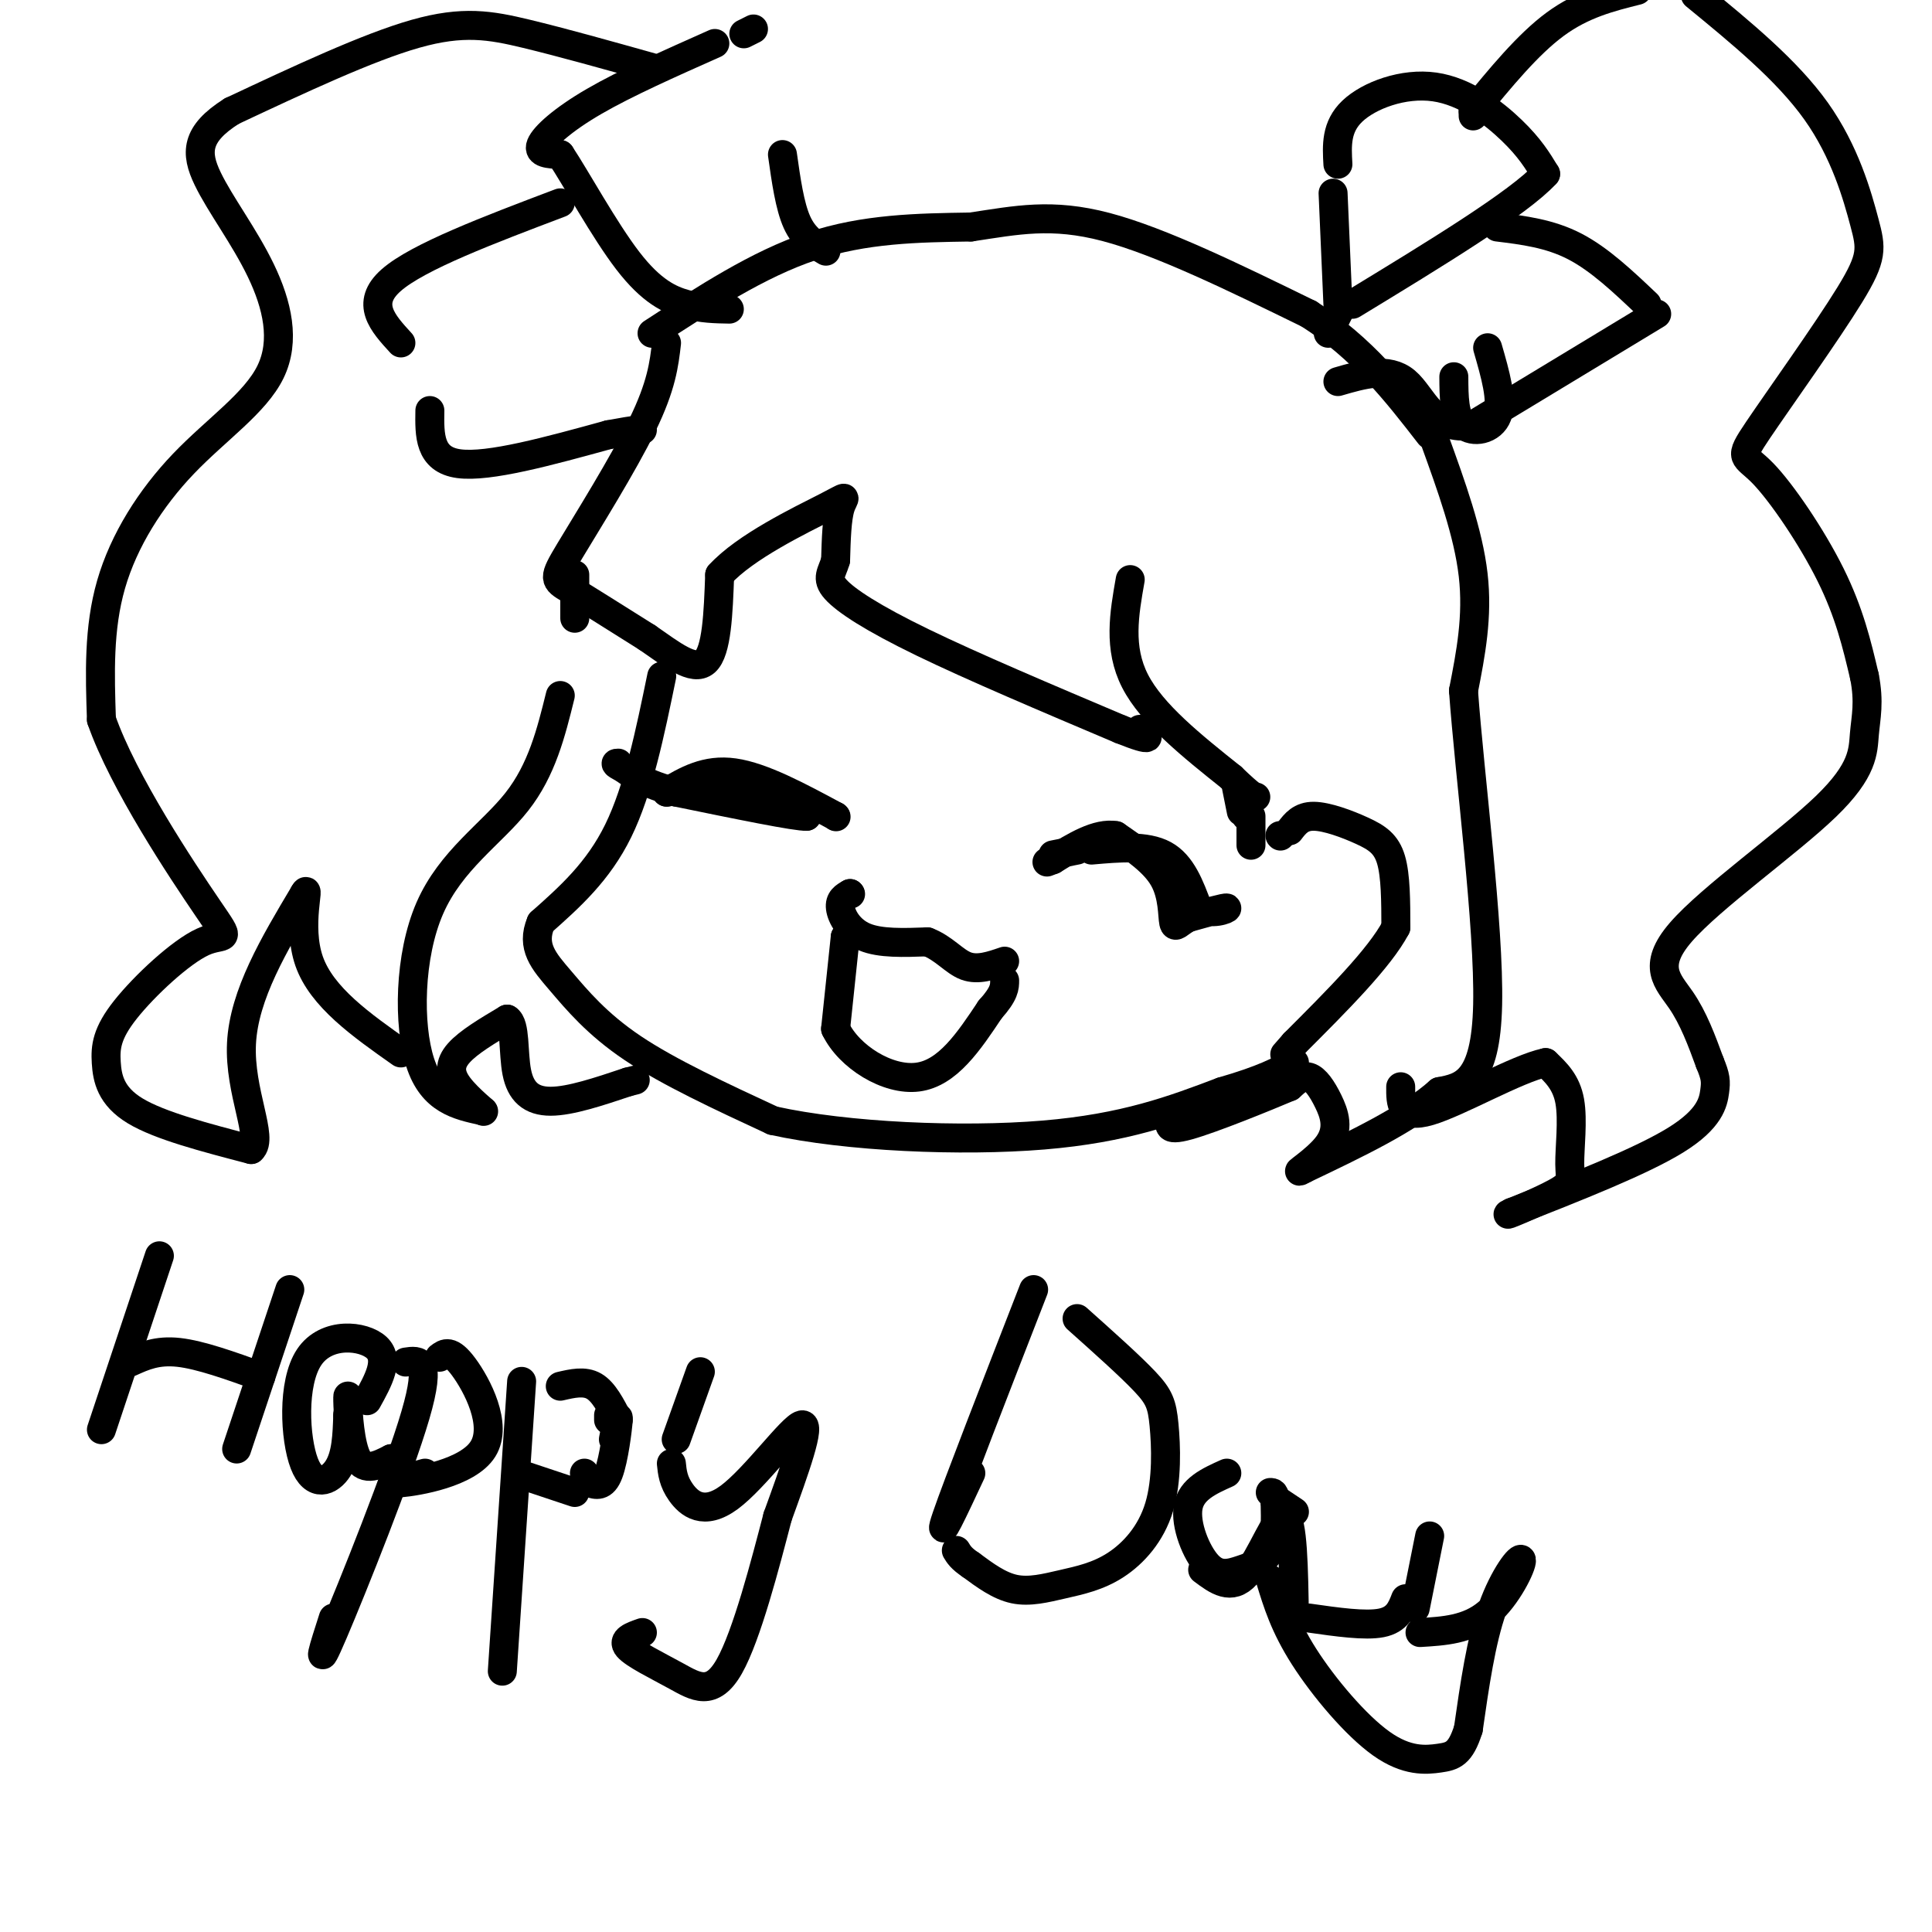 <svg viewBox='0 0 400 400' version='1.1' xmlns='http://www.w3.org/2000/svg' xmlns:xlink='http://www.w3.org/1999/xlink'><g fill='none' stroke='#000000' stroke-width='6' stroke-linecap='round' stroke-linejoin='round'><path d='M137,140c-2.417,11.750 -4.833,23.500 -9,32c-4.167,8.500 -10.083,13.750 -16,19'/><path d='M112,191c-2.119,5.000 0.583,8.000 4,12c3.417,4.000 7.548,9.000 15,14c7.452,5.000 18.226,10.000 29,15'/><path d='M160,232c15.311,3.400 39.089,4.400 56,3c16.911,-1.400 26.956,-5.200 37,-9'/><path d='M253,226c8.667,-2.500 11.833,-4.250 15,-6'/><path d='M265,173c0.000,0.000 0.100,0.100 0.1,0.1'/><path d='M267,172c1.155,-1.512 2.310,-3.024 5,-3c2.690,0.024 6.917,1.583 10,3c3.083,1.417 5.024,2.690 6,6c0.976,3.310 0.988,8.655 1,14'/><path d='M289,192c-3.333,6.333 -12.167,15.167 -21,24'/><path d='M268,216c-3.500,4.000 -1.750,2.000 0,0'/><path d='M138,71c-0.512,4.423 -1.024,8.845 -5,17c-3.976,8.155 -11.417,20.042 -15,26c-3.583,5.958 -3.310,5.988 0,8c3.310,2.012 9.655,6.006 16,10'/><path d='M134,132c5.022,3.467 9.578,7.133 12,5c2.422,-2.133 2.711,-10.067 3,-18'/><path d='M149,119c5.250,-5.821 16.875,-11.375 22,-14c5.125,-2.625 3.750,-2.321 3,0c-0.750,2.321 -0.875,6.661 -1,11'/><path d='M173,116c-0.738,2.619 -2.083,3.667 0,6c2.083,2.333 7.595,5.952 18,11c10.405,5.048 25.702,11.524 41,18'/><path d='M232,151c7.500,3.000 5.750,1.500 4,0'/><path d='M234,120c-1.250,7.083 -2.500,14.167 1,21c3.500,6.833 11.750,13.417 20,20'/><path d='M255,161c4.167,4.000 4.583,4.000 5,4'/><path d='M256,163c0.000,0.000 1.000,5.000 1,5'/><path d='M258,169c0.000,0.000 0.100,0.100 0.1,0.1'/><path d='M259,169c0.000,0.000 0.000,6.000 0,6'/><path d='M135,69c11.000,-7.167 22.000,-14.333 33,-18c11.000,-3.667 22.000,-3.833 33,-4'/><path d='M201,47c9.489,-1.422 16.711,-2.978 28,0c11.289,2.978 26.644,10.489 42,18'/><path d='M271,65c11.167,7.167 18.083,16.083 25,25'/><path d='M297,91c3.500,9.667 7.000,19.333 8,28c1.000,8.667 -0.500,16.333 -2,24'/><path d='M303,143c1.244,17.378 5.356,48.822 5,65c-0.356,16.178 -5.178,17.089 -10,18'/><path d='M298,226c-6.333,5.667 -17.167,10.833 -28,16'/><path d='M270,242c-3.250,1.802 2.624,-1.692 5,-5c2.376,-3.308 1.255,-6.429 0,-9c-1.255,-2.571 -2.644,-4.592 -4,-5c-1.356,-0.408 -2.678,0.796 -4,2'/><path d='M267,225c-5.156,2.178 -16.044,6.622 -21,8c-4.956,1.378 -3.978,-0.311 -3,-2'/><path d='M119,119c0.000,0.000 0.000,9.000 0,9'/><path d='M116,144c-1.905,7.702 -3.810,15.405 -9,22c-5.190,6.595 -13.667,12.083 -18,22c-4.333,9.917 -4.524,24.262 -2,32c2.524,7.738 7.762,8.869 13,10'/><path d='M100,230c1.000,0.750 -3.000,-2.375 -5,-5c-2.000,-2.625 -2.000,-4.750 0,-7c2.000,-2.250 6.000,-4.625 10,-7'/><path d='M105,211c1.774,1.000 1.208,7.000 2,11c0.792,4.000 2.940,6.000 7,6c4.060,-0.000 10.030,-2.000 16,-4'/><path d='M130,224c2.667,-0.667 1.333,-0.333 0,0'/><path d='M275,69c0.000,0.000 3.000,-6.000 3,-6'/><path d='M308,72c1.578,5.467 3.156,10.933 2,14c-1.156,3.067 -5.044,3.733 -7,2c-1.956,-1.733 -1.978,-5.867 -2,-10'/><path d='M277,63c0.000,0.000 -1.000,-23.000 -1,-23'/><path d='M277,34c-0.220,-3.869 -0.440,-7.738 3,-11c3.440,-3.262 10.542,-5.917 17,-5c6.458,0.917 12.274,5.405 16,9c3.726,3.595 5.363,6.298 7,9'/><path d='M320,36c-5.500,6.000 -22.750,16.500 -40,27'/><path d='M310,47c5.417,0.667 10.833,1.333 16,4c5.167,2.667 10.083,7.333 15,12'/><path d='M343,65c0.000,0.000 -38.000,23.000 -38,23'/><path d='M305,88c-8.400,1.578 -10.400,-5.978 -14,-9c-3.600,-3.022 -8.800,-1.511 -14,0'/><path d='M305,24c0.000,0.000 0.000,-1.000 0,-1'/><path d='M305,23c5.667,-6.917 11.333,-13.833 17,-18c5.667,-4.167 11.333,-5.583 17,-7'/><path d='M351,-1c9.492,7.776 18.984,15.553 25,24c6.016,8.447 8.555,17.565 10,23c1.445,5.435 1.796,7.186 -3,15c-4.796,7.814 -14.739,21.693 -19,28c-4.261,6.307 -2.839,5.044 1,9c3.839,3.956 10.097,13.130 14,21c3.903,7.870 5.452,14.435 7,21'/><path d='M386,140c1.086,5.430 0.302,8.505 0,12c-0.302,3.495 -0.122,7.411 -8,15c-7.878,7.589 -23.813,18.851 -30,26c-6.187,7.149 -2.625,10.185 0,14c2.625,3.815 4.312,8.407 6,13'/><path d='M354,220c1.226,2.952 1.292,3.833 1,6c-0.292,2.167 -0.940,5.619 -8,10c-7.060,4.381 -20.530,9.690 -34,15'/><path d='M313,251c-3.388,1.596 5.144,-1.912 9,-4c3.856,-2.088 3.038,-2.754 3,-6c-0.038,-3.246 0.703,-9.070 0,-13c-0.703,-3.930 -2.852,-5.965 -5,-8'/><path d='M320,220c-5.844,1.200 -17.956,8.200 -24,10c-6.044,1.800 -6.022,-1.600 -6,-5'/><path d='M171,52c-2.250,-1.333 -4.500,-2.667 -6,-6c-1.500,-3.333 -2.250,-8.667 -3,-14'/><path d='M156,6c0.000,0.000 -2.000,1.000 -2,1'/><path d='M148,9c-9.244,4.111 -18.489,8.222 -25,12c-6.511,3.778 -10.289,7.222 -11,9c-0.711,1.778 1.644,1.889 4,2'/><path d='M116,32c3.179,4.762 9.125,15.667 14,22c4.875,6.333 8.679,8.095 12,9c3.321,0.905 6.161,0.952 9,1'/><path d='M116,42c-14.750,5.583 -29.500,11.167 -35,16c-5.500,4.833 -1.750,8.917 2,13'/><path d='M89,85c-0.083,5.083 -0.167,10.167 6,11c6.167,0.833 18.583,-2.583 31,-6'/><path d='M126,90c6.333,-1.167 6.667,-1.083 7,-1'/><path d='M135,14c-9.267,-2.600 -18.533,-5.200 -26,-7c-7.467,-1.800 -13.133,-2.800 -23,0c-9.867,2.800 -23.933,9.400 -38,16'/><path d='M48,23c-7.585,4.774 -7.546,8.709 -5,14c2.546,5.291 7.599,11.937 11,19c3.401,7.063 5.149,14.543 2,21c-3.149,6.457 -11.194,11.892 -18,19c-6.806,7.108 -12.373,15.888 -15,25c-2.627,9.112 -2.313,18.556 -2,28'/><path d='M21,149c4.493,12.930 16.725,31.254 22,39c5.275,7.746 3.593,4.915 -1,7c-4.593,2.085 -12.097,9.085 -16,14c-3.903,4.915 -4.205,7.746 -4,11c0.205,3.254 0.916,6.930 6,10c5.084,3.070 14.542,5.535 24,8'/><path d='M52,238c2.711,-2.267 -2.511,-11.933 -2,-22c0.511,-10.067 6.756,-20.533 13,-31'/><path d='M63,185c1.400,-2.556 -1.600,6.556 1,14c2.600,7.444 10.800,13.222 19,19'/><path d='M218,177c0.000,0.000 5.000,-1.000 5,-1'/><path d='M226,176c5.667,-0.500 11.333,-1.000 15,1c3.667,2.000 5.333,6.500 7,11'/><path d='M248,188c2.778,1.622 6.222,0.178 6,0c-0.222,-0.178 -4.111,0.911 -8,2'/><path d='M246,190c-1.917,0.964 -2.708,2.375 -3,1c-0.292,-1.375 -0.083,-5.536 -2,-9c-1.917,-3.464 -5.958,-6.232 -10,-9'/><path d='M231,173c-3.833,-0.667 -8.417,2.167 -13,5'/><path d='M218,178c-2.167,0.833 -1.083,0.417 0,0'/><path d='M173,169c0.000,0.000 0.100,0.100 0.1,0.1'/><path d='M173,169c-7.583,-4.083 -15.167,-8.167 -21,-9c-5.833,-0.833 -9.917,1.583 -14,4'/><path d='M138,164c0.000,0.133 7.000,-1.533 13,-1c6.000,0.533 11.000,3.267 16,6'/><path d='M167,169c-1.833,0.167 -14.417,-2.417 -27,-5'/><path d='M140,164c-6.333,-1.667 -8.667,-3.333 -11,-5'/><path d='M129,159c-2.000,-1.000 -1.500,-1.000 -1,-1'/><path d='M176,185c0.000,0.000 0.100,0.100 0.1,0.1'/><path d='M176,185c-1.111,0.622 -2.222,1.244 -2,3c0.222,1.756 1.778,4.644 5,6c3.222,1.356 8.111,1.178 13,1'/><path d='M192,195c3.444,1.311 5.556,4.089 8,5c2.444,0.911 5.222,-0.044 8,-1'/><path d='M175,194c0.000,0.000 0.100,0.100 0.1,0.1'/><path d='M175,194c0.000,0.000 -2.000,19.000 -2,19'/><path d='M173,213c2.800,5.800 10.800,10.800 17,10c6.200,-0.800 10.600,-7.400 15,-14'/><path d='M205,209c3.000,-3.333 3.000,-4.667 3,-6'/><path d='M33,260c0.000,0.000 -12.000,36.000 -12,36'/><path d='M27,282c2.750,-1.250 5.500,-2.500 10,-2c4.500,0.500 10.750,2.750 17,5'/><path d='M60,267c0.000,0.000 -11.000,33.000 -11,33'/><path d='M76,290c2.348,-4.234 4.695,-8.469 2,-11c-2.695,-2.531 -10.434,-3.359 -14,2c-3.566,5.359 -2.960,16.904 -1,22c1.960,5.096 5.274,3.742 7,1c1.726,-2.742 1.863,-6.871 2,-11'/><path d='M72,293c0.274,-3.095 -0.042,-5.333 0,-3c0.042,2.333 0.440,9.238 2,12c1.560,2.762 4.280,1.381 7,0'/><path d='M81,302c1.167,0.000 0.583,0.000 0,0'/><path d='M84,282c2.733,-0.422 5.467,-0.844 2,11c-3.467,11.844 -13.133,35.956 -17,45c-3.867,9.044 -1.933,3.022 0,-3'/><path d='M91,281c1.125,-0.857 2.250,-1.714 5,2c2.750,3.714 7.125,12.000 4,17c-3.125,5.000 -13.750,6.714 -17,7c-3.250,0.286 0.875,-0.857 5,-2'/><path d='M108,286c0.000,0.000 -4.000,60.000 -4,60'/><path d='M116,287c2.500,-0.583 5.000,-1.167 7,0c2.000,1.167 3.500,4.083 5,7'/><path d='M107,305c0.000,0.000 12.000,4.000 12,4'/><path d='M126,293c0.000,0.000 0.000,1.000 0,1'/><path d='M127,298c0.556,-2.867 1.111,-5.733 1,-4c-0.111,1.733 -0.889,8.067 -2,11c-1.111,2.933 -2.556,2.467 -4,2'/><path d='M122,307c-0.833,0.000 -0.917,-1.000 -1,-2'/><path d='M145,284c0.000,0.000 -5.000,14.000 -5,14'/><path d='M139,303c0.190,1.863 0.381,3.726 2,6c1.619,2.274 4.667,4.958 10,1c5.333,-3.958 12.952,-14.560 15,-15c2.048,-0.440 -1.476,9.280 -5,19'/><path d='M161,314c-2.541,9.753 -6.392,24.635 -10,31c-3.608,6.365 -6.971,4.214 -11,2c-4.029,-2.214 -8.722,-4.490 -10,-6c-1.278,-1.510 0.861,-2.255 3,-3'/><path d='M214,267c-7.917,20.333 -15.833,40.667 -18,47c-2.167,6.333 1.417,-1.333 5,-9'/><path d='M223,273c5.488,4.901 10.975,9.802 14,13c3.025,3.198 3.586,4.693 4,9c0.414,4.307 0.680,11.428 -1,17c-1.680,5.572 -5.306,9.597 -9,12c-3.694,2.403 -7.456,3.186 -11,4c-3.544,0.814 -6.870,1.661 -10,1c-3.130,-0.661 -6.065,-2.831 -9,-5'/><path d='M201,324c-2.000,-1.333 -2.500,-2.167 -3,-3'/><path d='M268,313c0.000,0.000 -3.000,-2.000 -3,-2'/><path d='M249,325c2.956,2.222 5.911,4.444 9,1c3.089,-3.444 6.311,-12.556 8,-12c1.689,0.556 1.844,10.778 2,21'/><path d='M271,335c5.833,0.833 11.667,1.667 15,1c3.333,-0.667 4.167,-2.833 5,-5'/><path d='M296,318c0.000,0.000 -3.000,15.000 -3,15'/><path d='M294,338c4.976,-0.298 9.952,-0.595 14,-4c4.048,-3.405 7.167,-9.917 7,-11c-0.167,-1.083 -3.619,3.262 -6,10c-2.381,6.738 -3.690,15.869 -5,25'/><path d='M304,358c-1.638,5.172 -3.233,5.603 -6,6c-2.767,0.397 -6.707,0.761 -12,-3c-5.293,-3.761 -11.941,-11.646 -16,-18c-4.059,-6.354 -5.530,-11.177 -7,-16'/><path d='M254,305c-3.668,1.646 -7.337,3.292 -8,7c-0.663,3.708 1.678,9.478 4,12c2.322,2.522 4.625,1.794 7,1c2.375,-0.794 4.821,-1.656 6,-4c1.179,-2.344 1.089,-6.172 1,-10'/><path d='M264,311c0.000,-2.000 -0.500,-2.000 -1,-2'/></g>
</svg>